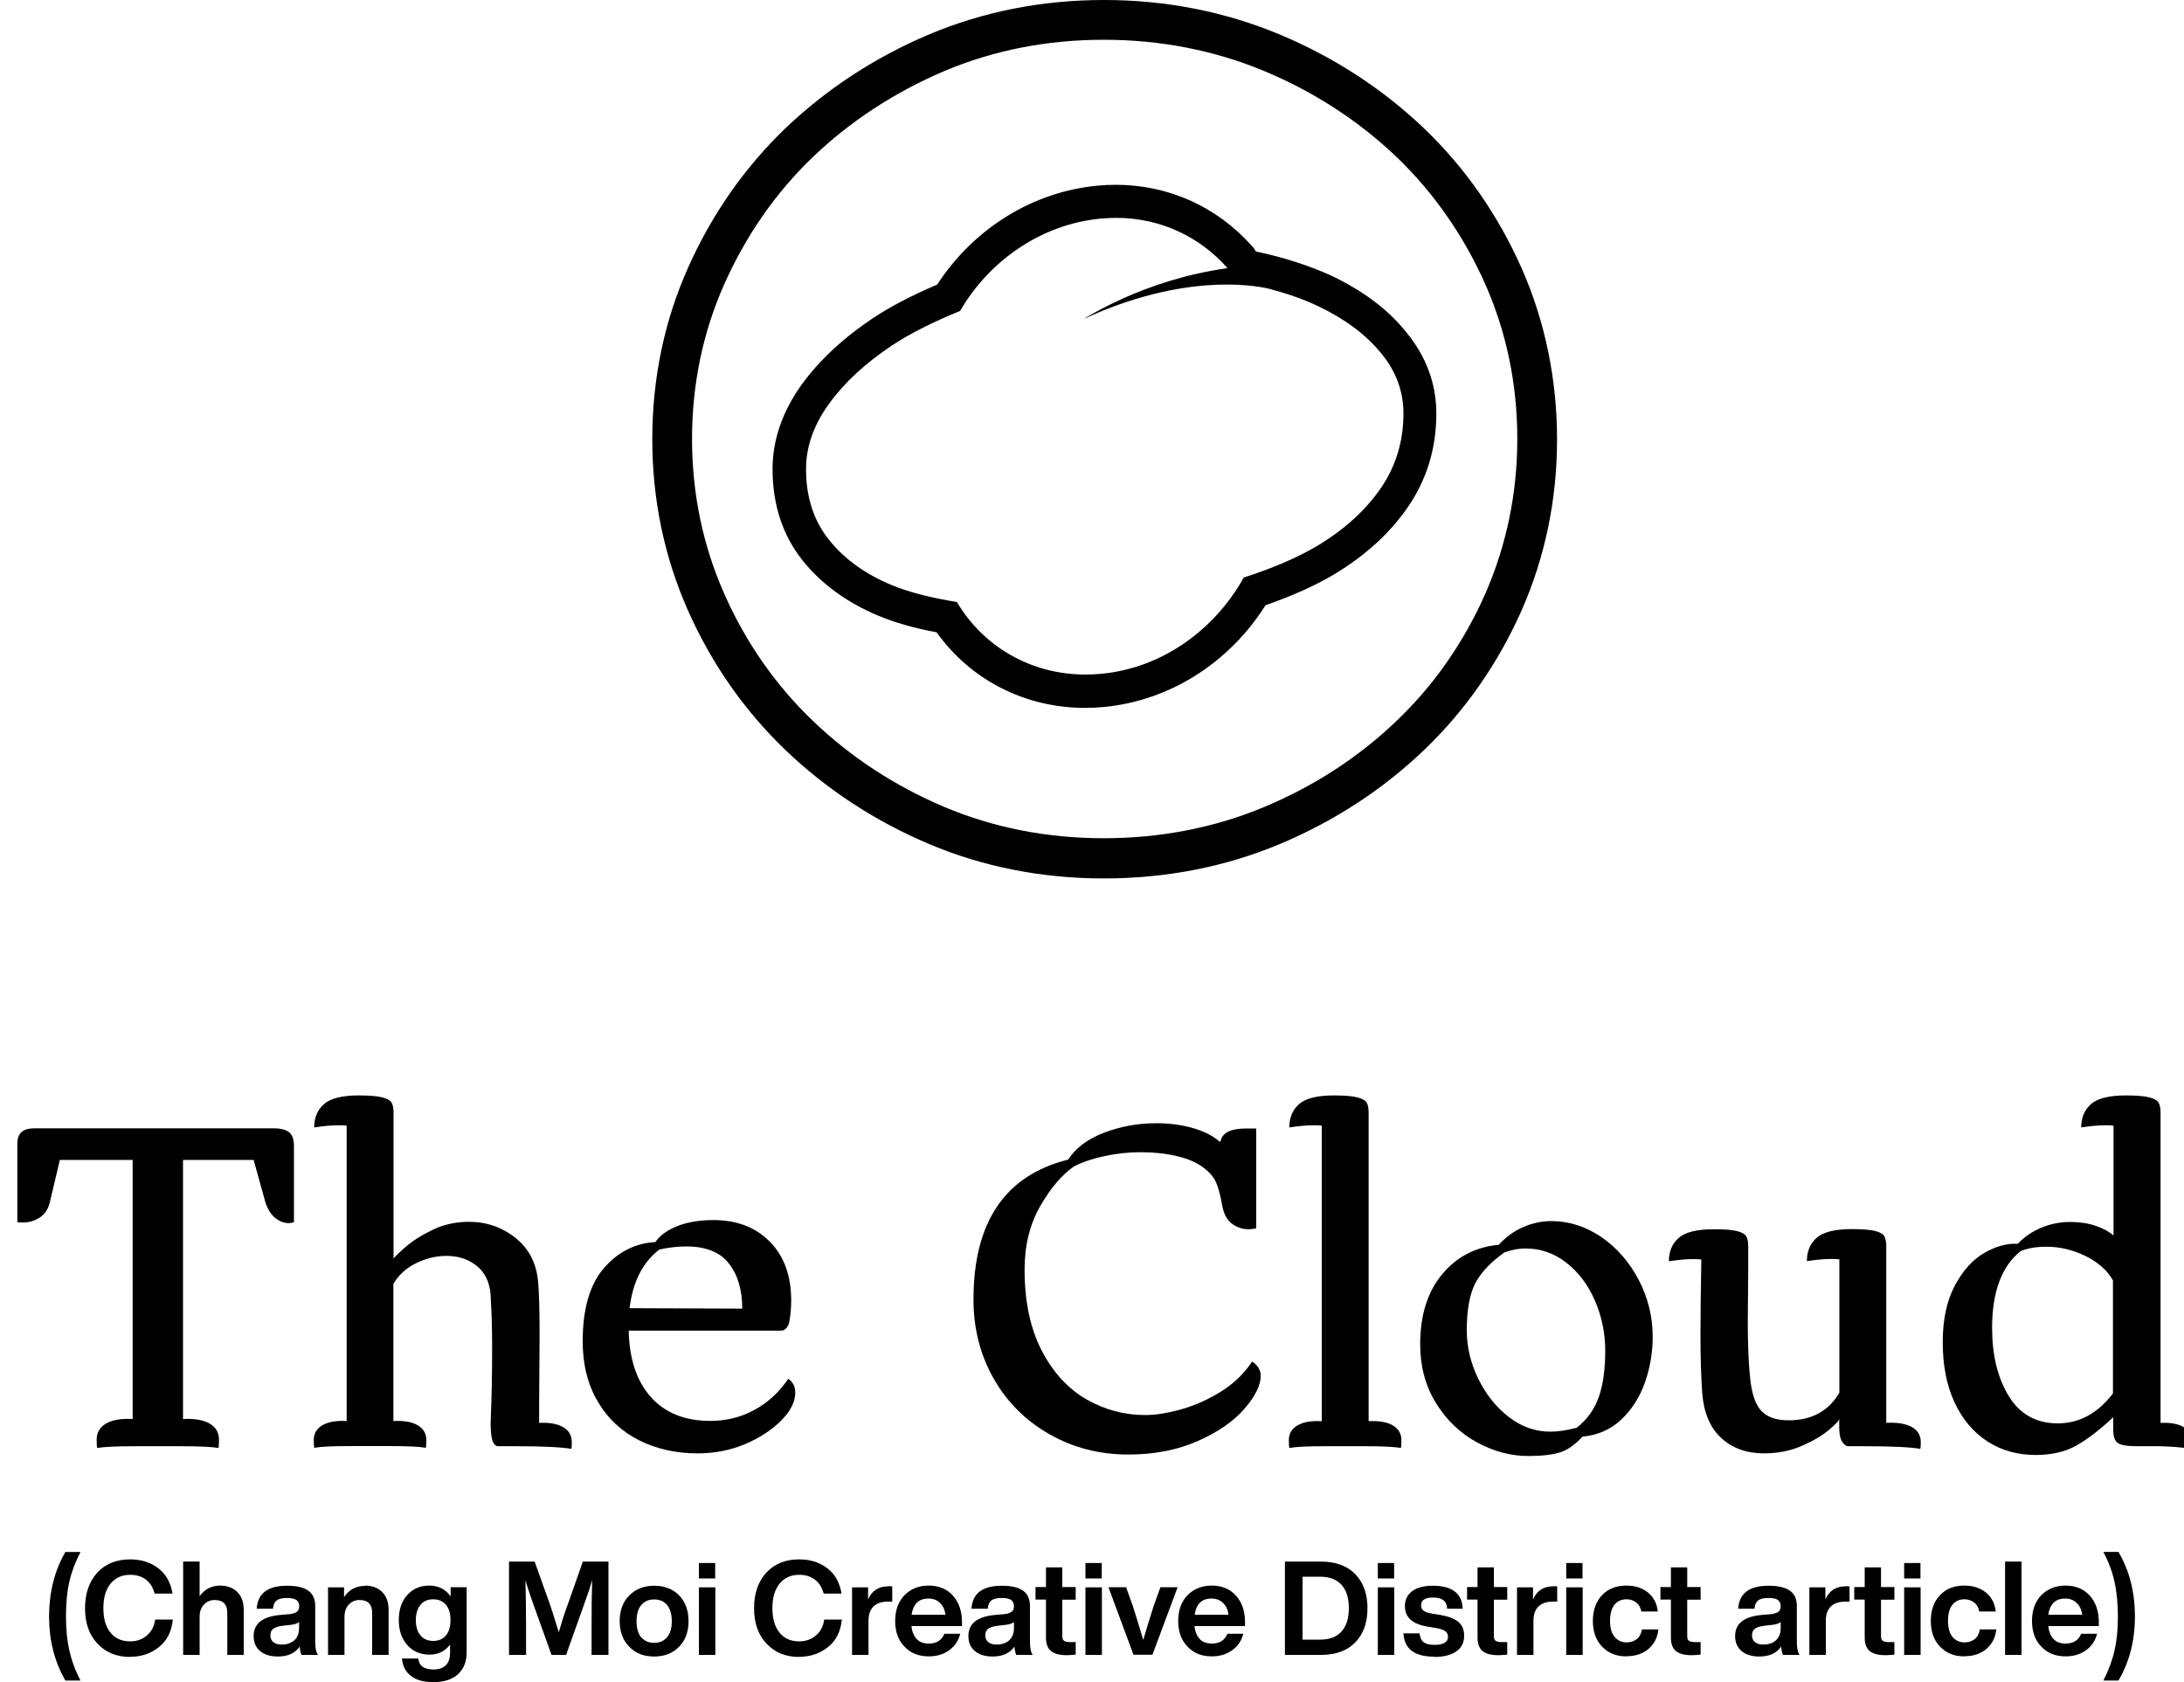 <svg viewBox="0 0 150 115.51" version="1.1" xmlns="http://www.w3.org/2000/svg" id="Layer_1">
  
  <g>
    <path d="M19.87,77.76c.21.18.32.49.32.93v5.24c-.16.04-.28.06-.36.06-.32,0-.63-.12-.92-.35-.29-.23-.52-.59-.68-1.07l-.81-2.92h-4.85v17.79c.8-.04,1.41.07,1.84.32.42.25.63.62.63,1.1,0,.26-.01.45-.03.57-.46-.08-1.33-.12-2.62-.12h-3.07c-1.31,0-2.19.04-2.65.12-.02-.12-.03-.31-.03-.57,0-.48.21-.85.63-1.1s1.02-.36,1.81-.32h.03v-17.79h-5l-.69,2.92c-.12.48-.36.83-.71,1.05s-.74.33-1.16.33c-.16,0-.28-.01-.36-.03v-5.39c0-.7.38-1.05,1.14-1.05h16.47c.5,0,.86.1,1.07.28Z"></path>
    <path d="M38.68,98c.39.23.59.57.59,1.01,0,.2,0,.36-.03.48-.7-.12-1.98-.18-3.82-.18h-1.2c-.4,0-.57-.66-.51-1.99.06-1.48.09-3.06.09-4.73,0-1.3-.03-2.41-.09-3.31,0-1-.29-1.76-.87-2.27-.58-.51-1.3-.77-2.17-.77-.72,0-1.43.17-2.11.51-.68.34-1.19.81-1.54,1.41v9.42c.72-.04,1.28.06,1.67.29s.59.57.59,1.01c0,.24-.01.42-.03.54-.42-.08-1.22-.12-2.41-.12h-2.82c-1.21,0-2.02.04-2.44.12-.02-.12-.03-.3-.03-.54,0-.44.2-.78.59-1.01s.95-.33,1.67-.29v-20.28c-.12-.02-.3-.03-.54-.03-.48,0-1.04.05-1.69.15,0-.68.23-1.22.68-1.61s1.25-.59,2.39-.59c.74,0,1.28.05,1.63.14.34.09.55.22.63.38.08.16.12.38.12.66v10.05c0-.06.25-.31.74-.75s1.12-.85,1.9-1.23c.77-.38,1.62-.57,2.54-.57,1.22,0,2.3.38,3.24,1.14.93.76,1.44,1.81,1.52,3.13.06.72.09,1.89.09,3.49l-.03,4.85v1.2c.7-.04,1.26.06,1.65.29h0Z"></path>
    <path d="M54.62,95.64c0,.62-.32,1.25-.96,1.9-.66.66-1.49,1.2-2.5,1.63-1,.42-2.09.63-3.25.63-1.48,0-2.82-.3-4.02-.9-1.19-.6-2.14-1.48-2.83-2.65-.69-1.16-1.04-2.55-1.04-4.15,0-2.21.48-3.87,1.44-5,.96-1.12,2.15-1.73,3.55-1.81.32-.46.83-.83,1.52-1.1s1.52-.41,2.48-.41c1.61,0,2.89.5,3.87,1.49.97.99,1.46,2.33,1.46,4.02,0,.52-.04.99-.12,1.42-.02.16-.08.31-.18.45s-.23.21-.39.21h-10.47c.04,1.95.55,3.47,1.52,4.56s2.33,1.64,4.08,1.64c1.08,0,2.09-.24,3.01-.74.92-.49,1.71-1.21,2.35-2.15.32.21.48.53.48.96h0ZM43.24,89.83l7.74.03c0-1.28-.31-2.32-.92-3.1-.61-.78-1.59-1.17-2.93-1.17-.58,0-1.19.07-1.84.21-1.15.88-1.83,2.22-2.05,4.03Z"></path>
    <path d="M85.62,77.49h.66v6.86c-.2.04-.37.06-.51.06-.44,0-.83-.13-1.17-.39s-.56-.68-.66-1.26c-.12-.68-.26-1.2-.42-1.57-.16-.36-.44-.69-.84-.99-.46-.36-1.07-.63-1.84-.81-.76-.18-1.59-.27-2.47-.27s-1.67.09-2.48.26c-.81.17-1.52.41-2.12.71-.84.58-1.62,1.5-2.33,2.74s-1.07,2.69-1.07,4.34c0,2.23.4,4.09,1.19,5.6s1.82,2.61,3.07,3.33c1.26.71,2.59,1.07,4.02,1.07.74,0,1.58-.14,2.53-.41.94-.27,1.85-.68,2.72-1.23s1.57-1.23,2.09-2.03c.16.08.3.21.42.39.12.18.18.37.18.57,0,.66-.38,1.43-1.13,2.29s-1.82,1.6-3.21,2.21c-1.38.61-2.97.92-4.76.92-1.97,0-3.76-.46-5.39-1.38s-2.91-2.19-3.84-3.81c-.93-1.62-1.4-3.44-1.4-5.46,0-5.32,2.17-8.52,6.5-9.6.52-.8,1.34-1.42,2.47-1.85,1.12-.43,2.32-.65,3.58-.65.9,0,1.74.11,2.51.33.77.22,1.4.54,1.88.96l.09-.24c.2-.47.77-.69,1.73-.69Z"></path>
    <path d="M95.66,97.88c.39.23.59.57.59,1.01,0,.24-.01.42-.03.54-.42-.08-1.22-.12-2.41-.12h-2.82c-1.2,0-2.02.04-2.44.12-.02-.12-.03-.3-.03-.54,0-.44.2-.78.59-1.01s.95-.33,1.67-.29v-20.29c-.12-.02-.3-.03-.54-.03-.48,0-1.04.05-1.69.15,0-.68.23-1.22.68-1.61s1.25-.59,2.39-.59c.74,0,1.29.05,1.63.14s.55.22.63.38c.08.16.12.38.12.66v21.19c.71-.04,1.27.06,1.66.29h0Z"></path>
    <path d="M101.45,99.05c-1.16-.63-2.11-1.54-2.83-2.71s-1.08-2.51-1.08-4.02c0-2.01.5-3.61,1.51-4.82,1-1.2,2.3-1.88,3.88-2.02.5-.54,1.06-.95,1.69-1.22.62-.27,1.26-.41,1.93-.41,1.22,0,2.37.37,3.45,1.11,1.07.74,1.93,1.73,2.56,2.95.63,1.22.95,2.52.95,3.88,0,1.08-.18,2.13-.53,3.13s-.89,1.85-1.61,2.54-1.62,1.09-2.68,1.19c-.54.58-1.07.95-1.6,1.1-.52.15-1.19.23-2.02.23-1.25.02-2.45-.3-3.62-.93ZM108.29,98.04c.7-.54,1.2-1.24,1.51-2.09.3-.85.45-1.92.45-3.21,0-1.2-.24-2.35-.71-3.43s-1.12-1.95-1.96-2.6c-.83-.65-1.77-.98-2.81-.98-.48,0-.96.09-1.44.27-.94.66-1.61,1.37-2,2.11s-.59,1.83-.59,3.25c0,1.12.26,2.22.78,3.3.52,1.07,1.22,1.95,2.09,2.63.87.68,1.83,1.02,2.88,1.02.51,0,1.11-.09,1.8-.27Z"></path>
    <path d="M131.32,98c.4.23.6.57.6,1.01,0,.2,0,.36-.03.48-.7-.12-1.98-.18-3.82-.18h-1.2c-.18-.08-.32-.22-.41-.42-.09-.2-.14-.5-.14-.9v-.57c0,.12-.24.38-.72.78s-1.11.77-1.88,1.1-1.63.5-2.57.5c-1.2,0-2.19-.36-2.95-1.07-.76-.71-1.19-1.74-1.29-3.09-.08-1.12-.12-2.47-.12-4.03,0-1.28.02-2.99.06-5.12-.12-.02-.3-.03-.54-.03-.48,0-1.04.05-1.69.15,0-.68.23-1.22.68-1.61s1.25-.59,2.39-.59c.74,0,1.29.04,1.63.13s.55.22.63.38c.08.16.12.38.12.66v1.69l-.03,3.43c0,1.56.05,2.84.15,3.82.1,1.1.35,1.88.75,2.33.4.45,1.03.68,1.9.68,1.59,0,2.75-.63,3.49-1.9v-9.15c-.12-.02-.3-.03-.54-.03-.48,0-1.04.05-1.69.15,0-.68.23-1.22.68-1.61s1.25-.59,2.39-.59c.74,0,1.28.04,1.63.13.34.09.55.22.63.38.08.16.12.38.12.66v12.13h.09c.71-.03,1.27.07,1.68.3h0Z"></path>
    <path d="M149.98,98c.38.23.57.57.57,1.01,0,.2,0,.36-.03.48-.62-.1-1.36-.16-2.2-.18h-1.56c-.68,0-1.12-.08-1.32-.23-.2-.15-.3-.45-.3-.89v-.87c-.94.88-1.8,1.53-2.56,1.96-.76.42-1.69.63-2.77.63-1.24,0-2.35-.31-3.31-.93-.96-.62-1.72-1.52-2.26-2.68s-.81-2.54-.81-4.12.28-2.86.83-3.9c.55-1.03,1.22-1.78,2.02-2.24.79-.46,1.56-.67,2.3-.63.46-.48,1-.85,1.63-1.11.62-.26,1.28-.39,1.99-.39.64,0,1.22.09,1.75.27.52.18.92.4,1.21.66v-7.54c-.12-.02-.3-.03-.54-.03-.48,0-1.04.05-1.68.15,0-.68.23-1.22.68-1.61s1.25-.59,2.39-.59c.74,0,1.28.05,1.63.14.34.09.55.22.63.38.08.16.12.38.12.66v21.31c.66-.04,1.21.06,1.59.29h0ZM143.22,86.24c-.87-.42-1.76-.63-2.66-.63-.7,0-1.29.1-1.78.3-1.3,1.04-1.96,2.8-1.96,5.27,0,1.87.38,3.43,1.14,4.68s1.89,1.88,3.37,1.88,2.73-.68,3.79-2.05v-7.77c-.39-.69-1.03-1.25-1.9-1.68h0Z"></path>
  </g>
  <g>
    <path d="M104.5,18.4c-1.63-3.66-3.87-6.88-6.69-9.58-2.83-2.7-6.15-4.87-9.89-6.44-3.77-1.58-7.84-2.38-12.1-2.38s-8.31.8-12.05,2.38c-3.7,1.57-7.01,3.74-9.84,6.44-2.81,2.71-5.06,5.93-6.68,9.58-1.63,3.65-2.45,7.6-2.45,11.76s.83,8.1,2.45,11.76c1.62,3.65,3.87,6.87,6.68,9.57,2.83,2.71,6.14,4.88,9.84,6.45,3.72,1.58,7.77,2.38,12.05,2.38s8.36-.8,12.1-2.37c3.73-1.57,7.06-3.74,9.89-6.45,2.81-2.69,5.06-5.91,6.69-9.57,1.62-3.68,2.44-7.63,2.44-11.75s-.82-8.11-2.44-11.78ZM102,40.8c-1.48,3.33-3.52,6.26-6.08,8.7-2.59,2.48-5.64,4.47-9.06,5.9-3.41,1.43-7.13,2.16-11.05,2.16s-7.6-.73-10.98-2.16c-3.39-1.44-6.42-3.42-9.01-5.91-2.56-2.45-4.6-5.38-6.07-8.7-1.47-3.31-2.22-6.89-2.22-10.65s.75-7.34,2.22-10.64c1.48-3.32,3.52-6.26,6.07-8.71,2.58-2.47,5.62-4.45,9.01-5.9,3.4-1.44,7.09-2.16,10.98-2.16s7.62.73,11.05,2.16c3.43,1.44,6.47,3.42,9.06,5.89,2.55,2.45,4.6,5.39,6.08,8.71,1.47,3.32,2.21,6.9,2.21,10.65s-.75,7.33-2.21,10.66Z"></path>
    <path d="M91.48,18.95c-.41-.19-.84-.37-1.29-.54h.02s-.05-.01-.08-.02c-1.15-.44-2.42-.81-3.87-1.12-.08-.14-.17-.27-.28-.38-2.41-2.71-5.74-4.2-9.35-4.2-.41,0-.84.02-1.25.06-4.43.41-8.5,2.93-11.01,6.79-1.8.77-3.21,1.51-4.39,2.29-2.07,1.38-3.72,2.92-4.92,4.58-1.32,1.84-2,3.79-2,5.8,0,2.44.69,4.55,2.06,6.27,1.29,1.62,3.05,2.9,5.23,3.81,1.11.46,2.39.83,3.98,1.13,2.33,3.27,6.07,5.19,10.2,5.19.42,0,.84-.02,1.26-.06,4.52-.42,8.61-3.01,11.13-6.99,1.88-.66,3.44-1.36,4.73-2.13,2.12-1.28,3.81-2.82,5.03-4.59,1.31-1.89,1.97-4.06,1.97-6.44,0-2.07-.71-3.96-2.1-5.63-1.23-1.53-2.95-2.81-5.07-3.82ZM94.83,33.53c-1.04,1.51-2.48,2.82-4.32,3.93-1.47.88-3.21,1.59-5.09,2.2-1.98,3.57-5.6,6.23-9.81,6.61-.35.03-.7.05-1.05.05-3.81,0-7.05-1.96-8.84-4.98-1.64-.27-3.16-.62-4.47-1.16-1.83-.76-3.27-1.8-4.32-3.12s-1.57-2.93-1.57-4.85c0-1.53.52-3.02,1.57-4.47,1.05-1.46,2.49-2.79,4.32-4.01,1.37-.91,2.97-1.67,4.69-2.38,2-3.44,5.57-5.96,9.67-6.34.35-.03.7-.05,1.04-.05,3.1,0,5.78,1.33,7.65,3.44-.04.01-.08.02-.11.03-2.8.4-5.2,1.24-6.92,2-.08.03-.15.06-.22.1-1.1.5-1.88.94-2.28,1.17-.12.06-.22.12-.29.18,6.75-3.1,11.52-2.32,12.65-2.06,1.22.32,2.36.71,3.37,1.19,1.84.87,3.28,1.94,4.32,3.2,1.05,1.25,1.57,2.65,1.57,4.18,0,1.91-.52,3.63-1.56,5.14Z"></path>
  </g>
  <g>
    <path d="M5.53,115.4h-1.04c-.75-1.3-1.12-2.77-1.12-4.4s.37-3.14,1.12-4.43h1.04c-.35.67-.61,1.35-.77,2.05-.16.7-.23,1.49-.23,2.38s.08,1.63.23,2.33c.16.7.41,1.39.77,2.07Z"></path>
    <path d="M8.94,113.78c-.92,0-1.67-.3-2.24-.91-.58-.61-.86-1.42-.86-2.44s.29-1.84.85-2.45c.56-.6,1.31-.9,2.25-.9.75,0,1.39.2,1.92.6.53.4.86.98.99,1.75h-1.23c-.11-.42-.31-.74-.6-.96-.29-.22-.65-.33-1.08-.33-.57,0-1.02.2-1.35.61-.33.41-.49.96-.49,1.68s.16,1.28.49,1.68c.32.4.77.6,1.35.6.44,0,.83-.13,1.14-.4.32-.26.51-.63.58-1.1h1.21c-.08.82-.4,1.45-.95,1.89-.55.44-1.21.67-1.98.67Z"></path>
    <path d="M15.11,108.88c.5,0,.9.15,1.19.44.29.29.44.7.44,1.24v3.08h-1.13v-2.89c0-.59-.29-.88-.87-.88-.29,0-.53.1-.73.31-.2.21-.3.49-.3.86v2.6h-1.13v-6.41h1.13v2.38c.35-.49.83-.73,1.41-.73Z"></path>
    <path d="M21.84,113.64h-1.13c-.05-.1-.1-.29-.13-.57-.31.45-.81.68-1.49.68-.51,0-.92-.12-1.22-.37-.3-.25-.45-.59-.45-1.03,0-.85.59-1.33,1.78-1.45l.7-.06c.23-.03.4-.09.5-.17s.15-.2.15-.36c0-.2-.06-.34-.19-.44-.13-.09-.35-.14-.65-.14-.33,0-.57.06-.71.17s-.23.3-.25.57h-1.12c.07-1.06.76-1.58,2.09-1.58s1.93.46,1.93,1.39v2.48c0,.41.06.7.19.88ZM19.35,112.93c.35,0,.64-.1.86-.29.22-.2.33-.48.33-.84v-.42c-.11.1-.29.16-.53.19l-.61.07c-.3.04-.51.11-.64.21-.13.1-.19.26-.19.45s.07.35.2.46c.14.11.33.17.58.17Z"></path>
    <path d="M25.06,108.88c.5,0,.9.15,1.19.44.29.29.44.7.44,1.24v3.08h-1.13v-2.89c0-.59-.29-.88-.87-.88-.29,0-.53.1-.73.31-.2.21-.3.49-.3.86v2.6h-1.13v-4.64h1.1v.67c.35-.52.84-.77,1.45-.77Z"></path>
    <path d="M30.95,109.63v-.64h1.1v4.49c0,.63-.2,1.12-.6,1.49-.4.36-.96.54-1.7.54-.65,0-1.16-.14-1.53-.43-.37-.29-.57-.68-.61-1.19h1.12c.05.5.4.75,1.04.75.37,0,.66-.1.85-.29s.29-.47.29-.84v-.58c-.34.46-.81.69-1.42.69s-1.14-.22-1.52-.66c-.38-.43-.58-1-.58-1.71s.19-1.29.58-1.72c.38-.43.88-.65,1.51-.65s1.14.25,1.47.75ZM29.75,112.68c.38,0,.67-.13.88-.38s.31-.6.31-1.05-.1-.8-.31-1.05c-.21-.25-.5-.38-.88-.38s-.66.13-.87.38-.32.61-.32,1.06.11.79.32,1.04.5.38.87.38Z"></path>
    <path d="M38.96,110.28l1.07-3.05h1.76v6.41h-1.16v-1.95c0-1.2.01-2.26.04-3.18-.13.45-.29.94-.49,1.48l-1.3,3.65h-1l-1.31-3.65c-.23-.67-.39-1.15-.48-1.46.02.91.04,1.97.04,3.16v1.95h-1.17v-6.41h1.76l1.11,3.11c.07.21.25.79.55,1.74.19-.67.38-1.27.57-1.8Z"></path>
    <path d="M46.64,113.08c-.43.44-1,.67-1.71.67s-1.28-.22-1.71-.67c-.44-.44-.66-1.03-.66-1.76s.22-1.33.66-1.76c.43-.44,1-.67,1.71-.67s1.28.22,1.71.66c.43.44.65,1.03.65,1.77s-.22,1.32-.65,1.76ZM44.04,112.42c.21.26.51.39.89.39s.67-.13.89-.39.32-.63.32-1.1-.11-.84-.32-1.1c-.21-.26-.51-.39-.89-.39s-.67.13-.89.39-.32.63-.32,1.11.11.85.32,1.11Z"></path>
    <path d="M49.13,113.64h-1.13v-4.64h1.13v4.64ZM49.12,108.39h-1.12v-1.06h1.12v1.06Z"></path>
    <path d="M54.89,113.78c-.92,0-1.67-.3-2.24-.91-.58-.61-.86-1.42-.86-2.44s.29-1.84.85-2.45c.56-.6,1.31-.9,2.25-.9.75,0,1.39.2,1.92.6.53.4.86.98.99,1.75h-1.23c-.11-.42-.31-.74-.6-.96-.29-.22-.65-.33-1.08-.33-.57,0-1.02.2-1.35.61-.33.41-.49.96-.49,1.68s.16,1.28.49,1.68c.32.4.77.6,1.35.6.44,0,.83-.13,1.14-.4.32-.26.51-.63.58-1.1h1.21c-.08.82-.4,1.45-.95,1.89-.55.44-1.21.67-1.98.67Z"></path>
    <path d="M61,108.92c.1,0,.19,0,.28.02v1.04h-.29c-.43,0-.76.11-.99.33-.23.22-.35.54-.35.97v2.36h-1.13v-4.64h1.1v.83c.26-.6.72-.9,1.39-.9Z"></path>
    <path d="M66.07,111.39v.27h-3.47c.04.4.17.69.37.9s.48.3.83.3c.52,0,.87-.22,1.06-.67h1.09c-.12.47-.37.85-.76,1.13-.38.28-.85.42-1.4.42-.69,0-1.25-.22-1.67-.67-.43-.44-.64-1.03-.64-1.76s.21-1.32.63-1.76c.43-.44.98-.67,1.67-.67s1.26.23,1.67.69c.41.46.62,1.07.62,1.82ZM63.77,109.77c-.67,0-1.05.37-1.16,1.11h2.33c-.05-.34-.17-.61-.38-.81-.2-.2-.47-.3-.79-.3Z"></path>
    <path d="M70.93,113.64h-1.13c-.05-.1-.1-.29-.13-.57-.31.45-.81.68-1.49.68-.51,0-.92-.12-1.22-.37-.3-.25-.45-.59-.45-1.03,0-.85.59-1.33,1.78-1.45l.7-.06c.23-.03.4-.09.5-.17s.15-.2.15-.36c0-.2-.06-.34-.19-.44-.13-.09-.35-.14-.65-.14-.33,0-.57.06-.71.17s-.23.3-.25.57h-1.12c.07-1.06.76-1.58,2.09-1.58s1.93.46,1.93,1.39v2.48c0,.41.06.7.19.88ZM68.45,112.93c.35,0,.64-.1.86-.29.22-.2.33-.48.33-.84v-.42c-.11.1-.29.16-.53.19l-.61.07c-.3.04-.51.11-.64.21-.13.1-.19.26-.19.45s.07.35.2.46c.14.11.33.17.58.17Z"></path>
    <path d="M73.88,108.99v.86h-.92v2.51c0,.15.04.25.12.31.08.06.22.09.41.09h.39v.86c-.25.02-.44.04-.59.04-.5,0-.87-.09-1.1-.28-.23-.19-.35-.49-.35-.91v-2.63h-.72v-.86h.72v-1.35h1.12v1.35h.92Z"></path>
    <path d="M75.68,113.64h-1.13v-4.64h1.13v4.64ZM75.67,108.39h-1.12v-1.06h1.12v1.06Z"></path>
    <path d="M79.25,110.23l.45-1.24h1.18l-1.73,4.64h-1.3l-1.72-4.64h1.21l.45,1.25c.21.65.45,1.44.73,2.37.22-.74.46-1.54.73-2.38Z"></path>
    <path d="M85.51,111.39v.27h-3.47c.04.4.17.69.37.9s.48.3.83.3c.52,0,.87-.22,1.06-.67h1.09c-.12.47-.37.85-.76,1.13s-.85.42-1.4.42c-.69,0-1.25-.22-1.67-.67-.43-.44-.64-1.03-.64-1.76s.21-1.32.63-1.76c.43-.44.98-.67,1.67-.67s1.26.23,1.67.69.62,1.07.62,1.82ZM83.21,109.77c-.67,0-1.05.37-1.16,1.11h2.33c-.05-.34-.17-.61-.38-.81s-.47-.3-.79-.3Z"></path>
    <path d="M88.25,107.23h2.45c1.03,0,1.82.29,2.38.86.56.58.84,1.36.84,2.35s-.28,1.77-.84,2.34c-.56.58-1.35.86-2.38.86h-2.45v-6.41ZM89.46,112.59h1.21c.63,0,1.12-.18,1.46-.55s.51-.9.51-1.61-.17-1.24-.51-1.61-.83-.55-1.46-.55h-1.21v4.32Z"></path>
    <path d="M95.76,113.64h-1.13v-4.64h1.13v4.64ZM95.75,108.39h-1.12v-1.06h1.12v1.06Z"></path>
    <path d="M98.51,113.76c-1.36,0-2.06-.53-2.12-1.6h1.11c.03.29.12.49.28.61.16.12.41.18.75.18.61,0,.92-.19.92-.56,0-.17-.07-.3-.2-.39-.13-.09-.37-.17-.71-.22l-.53-.09c-1.01-.17-1.52-.64-1.52-1.4,0-.44.17-.78.5-1.03.34-.25.81-.37,1.42-.37,1.33,0,2.01.53,2.05,1.58h-1.07c-.01-.28-.1-.47-.26-.59s-.4-.18-.72-.18c-.54,0-.81.18-.81.54,0,.16.06.28.18.37s.32.15.59.2l.58.09c.56.1.97.26,1.23.49.25.22.38.53.38.93,0,.47-.18.83-.54,1.08-.36.25-.87.38-1.52.38Z"></path>
    <path d="M103.52,108.99v.86h-.92v2.51c0,.15.04.25.12.31.08.06.22.09.41.09h.39v.86c-.25.02-.44.04-.59.04-.5,0-.87-.09-1.1-.28-.23-.19-.35-.49-.35-.91v-2.63h-.72v-.86h.72v-1.35h1.12v1.35h.92Z"></path>
    <path d="M106.67,108.92c.1,0,.19,0,.28.02v1.04h-.29c-.43,0-.76.11-.99.33-.23.22-.35.54-.35.97v2.36h-1.13v-4.64h1.1v.83c.26-.6.72-.9,1.39-.9Z"></path>
    <path d="M108.7,113.64h-1.13v-4.64h1.13v4.64ZM108.69,108.39h-1.12v-1.06h1.12v1.06Z"></path>
    <path d="M111.7,113.74c-.68,0-1.24-.22-1.67-.67-.42-.44-.63-1.03-.63-1.76s.21-1.33.63-1.77c.41-.44.97-.66,1.67-.66.61,0,1.1.16,1.49.48s.61.75.67,1.3h-1.13c-.05-.27-.17-.48-.35-.62-.18-.14-.4-.22-.67-.22-.35,0-.63.13-.83.38-.2.26-.3.62-.3,1.1s.1.85.31,1.1.48.38.83.38c.28,0,.51-.08.7-.23.19-.15.3-.37.35-.66h1.13c-.06.56-.29,1-.68,1.34-.4.33-.89.5-1.49.5Z"></path>
    <path d="M116.8,108.99v.86h-.92v2.51c0,.15.04.25.12.31.08.06.22.09.41.09h.39v.86c-.25.02-.44.04-.59.04-.5,0-.87-.09-1.1-.28-.23-.19-.35-.49-.35-.91v-2.63h-.72v-.86h.72v-1.35h1.12v1.35h.92Z"></path>
    <path d="M123.59,113.64h-1.13c-.05-.1-.1-.29-.13-.57-.31.45-.81.68-1.49.68-.51,0-.92-.12-1.22-.37-.3-.25-.45-.59-.45-1.03,0-.85.59-1.33,1.78-1.45l.7-.06c.23-.03.4-.09.5-.17.1-.08.15-.2.15-.36,0-.2-.06-.34-.19-.44s-.35-.14-.65-.14c-.33,0-.57.06-.71.17s-.23.3-.25.57h-1.12c.07-1.06.76-1.58,2.09-1.58s1.94.46,1.94,1.39v2.48c0,.41.06.7.19.88ZM121.11,112.93c.35,0,.64-.1.86-.29.22-.2.33-.48.33-.84v-.42c-.11.1-.29.16-.53.19l-.61.07c-.3.04-.51.11-.64.21-.13.1-.19.26-.19.45s.07.35.2.46c.13.11.33.17.58.17Z"></path>
    <path d="M126.75,108.92c.1,0,.19,0,.28.02v1.04h-.29c-.43,0-.76.11-.99.33-.23.22-.35.54-.35.97v2.36h-1.13v-4.64h1.1v.83c.26-.6.72-.9,1.39-.9Z"></path>
    <path d="M130.11,108.99v.86h-.92v2.51c0,.15.04.25.12.31.08.06.22.09.41.09h.39v.86c-.25.02-.44.04-.59.04-.5,0-.87-.09-1.1-.28-.23-.19-.35-.49-.35-.91v-2.63h-.72v-.86h.72v-1.35h1.12v1.35h.92Z"></path>
    <path d="M131.91,113.64h-1.13v-4.64h1.13v4.64ZM131.9,108.39h-1.12v-1.06h1.12v1.06Z"></path>
    <path d="M134.91,113.74c-.68,0-1.24-.22-1.67-.67-.42-.44-.63-1.03-.63-1.76s.21-1.33.63-1.77c.41-.44.97-.66,1.67-.66.61,0,1.1.16,1.49.48s.61.75.67,1.3h-1.13c-.05-.27-.17-.48-.35-.62-.18-.14-.4-.22-.67-.22-.35,0-.63.13-.83.38-.2.26-.3.62-.3,1.1s.1.85.31,1.1.48.38.83.38c.28,0,.51-.08.7-.23.19-.15.3-.37.35-.66h1.13c-.06.56-.29,1-.68,1.34-.4.33-.89.5-1.49.5Z"></path>
    <path d="M138.84,113.64h-1.13v-6.41h1.13v6.41Z"></path>
    <path d="M144.15,111.39v.27h-3.47c.04.4.17.69.37.9s.48.3.83.3c.52,0,.87-.22,1.06-.67h1.09c-.12.47-.37.85-.76,1.13s-.85.42-1.4.42c-.69,0-1.25-.22-1.67-.67-.43-.44-.64-1.03-.64-1.76s.21-1.32.63-1.76c.43-.44.98-.67,1.67-.67s1.26.23,1.67.69.62,1.07.62,1.82ZM141.84,109.77c-.67,0-1.05.37-1.16,1.11h2.33c-.05-.34-.17-.61-.38-.81s-.47-.3-.79-.3Z"></path>
    <path d="M145.5,115.4h-1.04c.35-.68.61-1.37.77-2.07.16-.7.23-1.47.23-2.33s-.08-1.68-.23-2.38c-.16-.7-.41-1.38-.77-2.05h1.04c.76,1.29,1.13,2.77,1.13,4.43s-.38,3.12-1.13,4.4Z"></path>
  </g>
</svg>